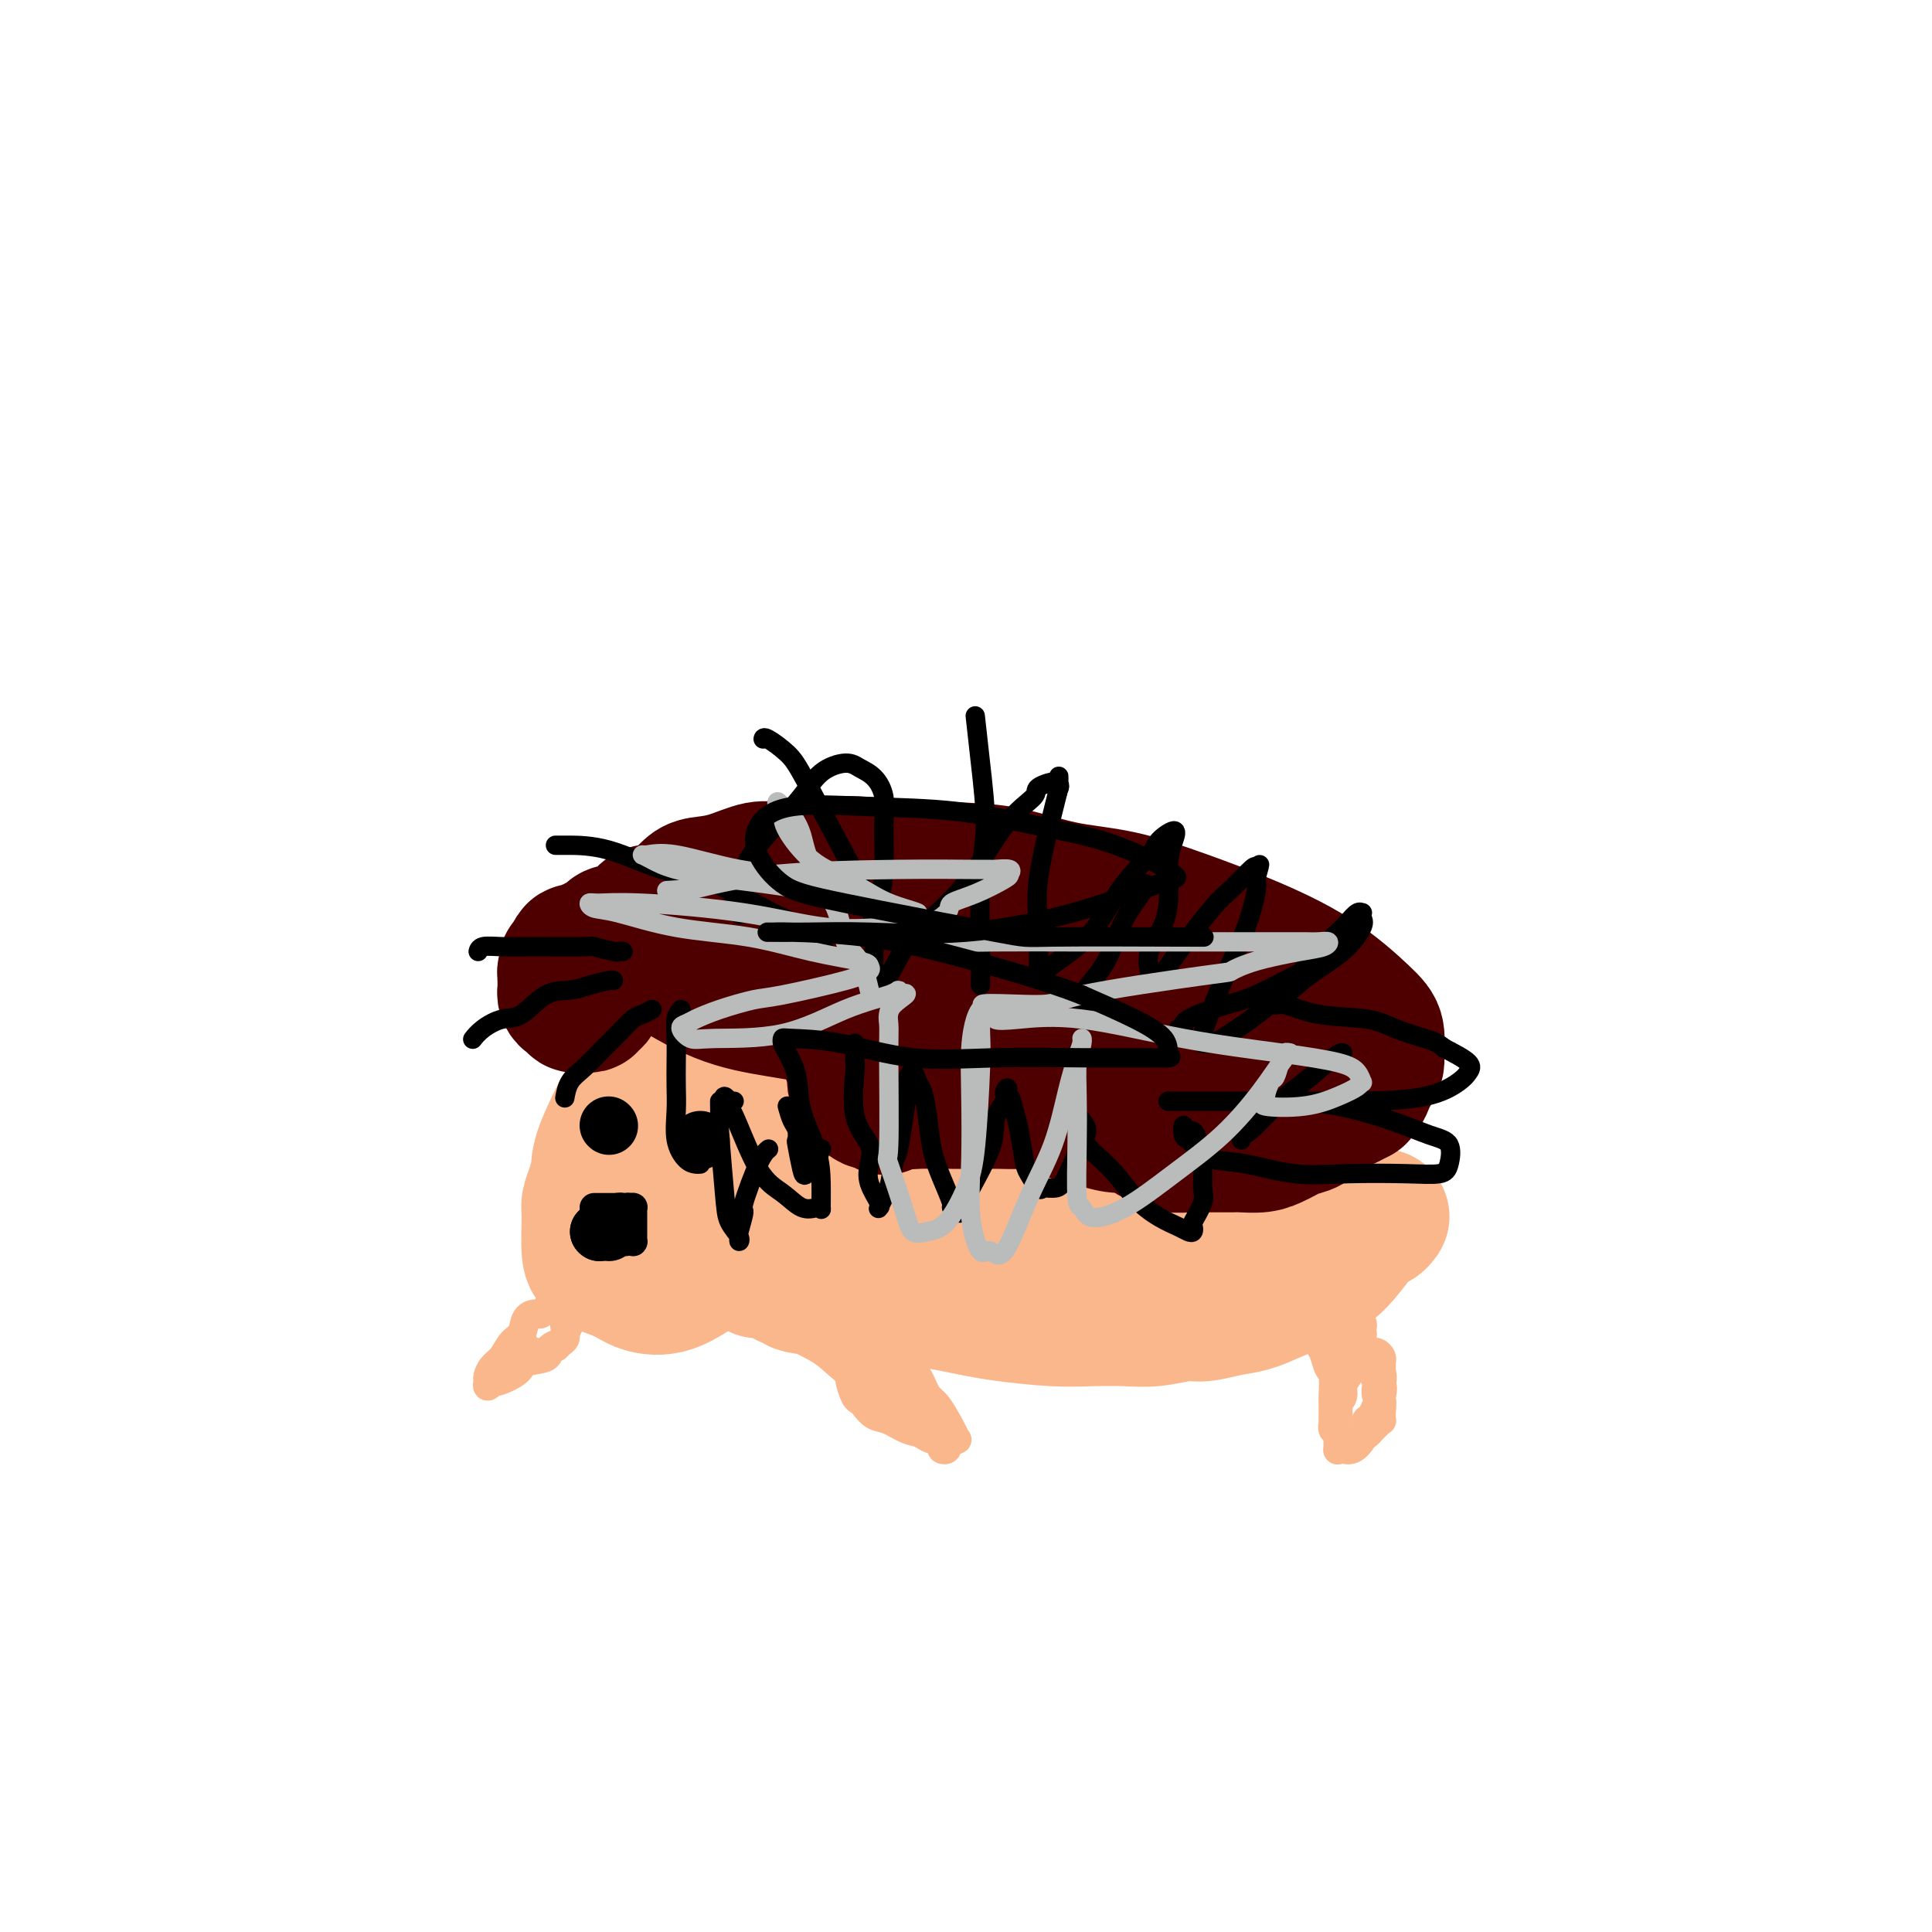 <svg viewBox='0 0 400 400' version='1.1' xmlns='http://www.w3.org/2000/svg' xmlns:xlink='http://www.w3.org/1999/xlink'><g fill='none' stroke='#FBB78C' stroke-width='4' stroke-linecap='round' stroke-linejoin='round'><path d='M127,255c-0.090,-0.000 -0.179,-0.000 0,0c0.179,0.000 0.628,0.002 1,0c0.372,-0.002 0.668,-0.006 1,0c0.332,0.006 0.701,0.023 1,0c0.299,-0.023 0.528,-0.086 1,0c0.472,0.086 1.188,0.321 2,0c0.812,-0.321 1.720,-1.196 2,-2c0.280,-0.804 -0.069,-1.535 0,-2c0.069,-0.465 0.557,-0.664 1,-1c0.443,-0.336 0.841,-0.810 1,-1c0.159,-0.190 0.080,-0.095 0,0'/></g>
<g fill='none' stroke='#FBB78C' stroke-width='28' stroke-linecap='round' stroke-linejoin='round'><path d='M132,229c-0.396,0.731 -0.792,1.463 -1,2c-0.208,0.537 -0.226,0.881 -1,2c-0.774,1.119 -2.302,3.014 -3,4c-0.698,0.986 -0.565,1.064 -1,2c-0.435,0.936 -1.438,2.730 -2,4c-0.562,1.270 -0.683,2.017 -1,3c-0.317,0.983 -0.829,2.203 -1,3c-0.171,0.797 -0.001,1.173 0,3c0.001,1.827 -0.169,5.106 0,7c0.169,1.894 0.676,2.404 2,3c1.324,0.596 3.466,1.278 5,2c1.534,0.722 2.461,1.483 4,2c1.539,0.517 3.690,0.788 6,0c2.310,-0.788 4.779,-2.636 7,-4c2.221,-1.364 4.196,-2.244 6,-4c1.804,-1.756 3.439,-4.389 4,-6c0.561,-1.611 0.047,-2.200 0,-5c-0.047,-2.800 0.372,-7.811 0,-11c-0.372,-3.189 -1.534,-4.554 -3,-6c-1.466,-1.446 -3.235,-2.971 -5,-4c-1.765,-1.029 -3.525,-1.562 -5,-2c-1.475,-0.438 -2.663,-0.783 -4,-1c-1.337,-0.217 -2.821,-0.307 -4,0c-1.179,0.307 -2.053,1.010 -3,2c-0.947,0.990 -1.969,2.265 -3,4c-1.031,1.735 -2.072,3.929 -3,6c-0.928,2.071 -1.743,4.019 -2,6c-0.257,1.981 0.045,3.995 0,6c-0.045,2.005 -0.435,4.001 0,6c0.435,1.999 1.696,4.000 3,5c1.304,1.000 2.652,1.000 4,1'/><path d='M131,259c1.622,0.943 2.178,0.301 3,0c0.822,-0.301 1.909,-0.262 3,0c1.091,0.262 2.187,0.745 3,0c0.813,-0.745 1.342,-2.720 2,-4c0.658,-1.280 1.444,-1.866 2,-3c0.556,-1.134 0.882,-2.815 1,-4c0.118,-1.185 0.028,-1.873 0,-3c-0.028,-1.127 0.005,-2.694 0,-4c-0.005,-1.306 -0.047,-2.352 0,-3c0.047,-0.648 0.183,-0.898 0,-1c-0.183,-0.102 -0.685,-0.057 -1,0c-0.315,0.057 -0.442,0.125 -1,0c-0.558,-0.125 -1.547,-0.445 -2,0c-0.453,0.445 -0.370,1.653 -1,3c-0.630,1.347 -1.973,2.833 -3,4c-1.027,1.167 -1.739,2.015 -2,3c-0.261,0.985 -0.070,2.106 0,3c0.070,0.894 0.019,1.559 0,2c-0.019,0.441 -0.005,0.657 0,1c0.005,0.343 0.001,0.812 0,1c-0.001,0.188 -0.001,0.094 0,0'/><path d='M153,259c-0.096,0.002 -0.192,0.003 0,0c0.192,-0.003 0.671,-0.012 1,0c0.329,0.012 0.506,0.044 1,0c0.494,-0.044 1.303,-0.166 2,0c0.697,0.166 1.283,0.619 2,1c0.717,0.381 1.566,0.690 3,1c1.434,0.310 3.453,0.623 5,1c1.547,0.377 2.624,0.819 4,1c1.376,0.181 3.052,0.101 4,0c0.948,-0.101 1.167,-0.223 2,0c0.833,0.223 2.279,0.792 3,1c0.721,0.208 0.716,0.056 1,0c0.284,-0.056 0.856,-0.015 2,0c1.144,0.015 2.861,0.004 4,0c1.139,-0.004 1.699,-0.001 3,0c1.301,0.001 3.342,0.000 5,0c1.658,-0.000 2.931,0.001 4,0c1.069,-0.001 1.932,-0.004 3,0c1.068,0.004 2.339,0.014 4,0c1.661,-0.014 3.711,-0.053 5,0c1.289,0.053 1.818,0.197 4,0c2.182,-0.197 6.017,-0.734 9,-1c2.983,-0.266 5.113,-0.261 7,-1c1.887,-0.739 3.529,-2.221 6,-3c2.471,-0.779 5.771,-0.857 8,-1c2.229,-0.143 3.387,-0.353 6,-1c2.613,-0.647 6.680,-1.730 9,-2c2.320,-0.270 2.894,0.273 5,0c2.106,-0.273 5.745,-1.364 8,-2c2.255,-0.636 3.128,-0.818 4,-1'/><path d='M277,252c10.560,-1.860 5.961,-0.510 5,0c-0.961,0.510 1.718,0.180 3,0c1.282,-0.180 1.168,-0.211 1,0c-0.168,0.211 -0.389,0.665 -1,1c-0.611,0.335 -1.611,0.552 -3,2c-1.389,1.448 -3.168,4.128 -5,6c-1.832,1.872 -3.719,2.936 -6,4c-2.281,1.064 -4.957,2.126 -7,3c-2.043,0.874 -3.451,1.558 -5,2c-1.549,0.442 -3.237,0.640 -5,1c-1.763,0.360 -3.599,0.881 -5,1c-1.401,0.119 -2.365,-0.163 -4,0c-1.635,0.163 -3.941,0.773 -6,1c-2.059,0.227 -3.869,0.072 -6,0c-2.131,-0.072 -4.581,-0.060 -7,0c-2.419,0.060 -4.808,0.170 -8,0c-3.192,-0.170 -7.189,-0.620 -10,-1c-2.811,-0.380 -4.436,-0.691 -6,-1c-1.564,-0.309 -3.066,-0.618 -5,-1c-1.934,-0.382 -4.301,-0.838 -6,-1c-1.699,-0.162 -2.730,-0.029 -4,0c-1.270,0.029 -2.778,-0.045 -4,0c-1.222,0.045 -2.157,0.209 -3,0c-0.843,-0.209 -1.593,-0.791 -2,-1c-0.407,-0.209 -0.470,-0.046 -1,0c-0.530,0.046 -1.527,-0.026 -2,0c-0.473,0.026 -0.421,0.150 -1,0c-0.579,-0.150 -1.790,-0.575 -3,-1'/><path d='M171,267c-8.221,-1.106 -5.275,-0.871 -5,-1c0.275,-0.129 -2.122,-0.622 -3,-1c-0.878,-0.378 -0.236,-0.640 -1,-1c-0.764,-0.360 -2.934,-0.819 -4,-1c-1.066,-0.181 -1.029,-0.084 -1,0c0.029,0.084 0.049,0.157 0,0c-0.049,-0.157 -0.167,-0.542 -1,-2c-0.833,-1.458 -2.381,-3.988 -3,-5c-0.619,-1.012 -0.310,-0.506 0,0'/><path d='M164,252c0.340,-0.000 0.680,-0.000 1,0c0.320,0.000 0.620,0.001 1,0c0.380,-0.001 0.841,-0.004 2,0c1.159,0.004 3.016,0.013 5,0c1.984,-0.013 4.095,-0.049 6,0c1.905,0.049 3.606,0.182 6,0c2.394,-0.182 5.483,-0.679 10,0c4.517,0.679 10.462,2.536 13,3c2.538,0.464 1.671,-0.463 4,0c2.329,0.463 7.856,2.317 12,3c4.144,0.683 6.905,0.194 9,0c2.095,-0.194 3.523,-0.094 5,0c1.477,0.094 3.001,0.183 5,0c1.999,-0.183 4.473,-0.637 6,-1c1.527,-0.363 2.108,-0.633 4,-1c1.892,-0.367 5.095,-0.830 7,-1c1.905,-0.170 2.513,-0.046 3,0c0.487,0.046 0.853,0.013 1,0c0.147,-0.013 0.073,-0.007 0,0'/></g>
<g fill='none' stroke='#FBB78C' stroke-width='6' stroke-linecap='round' stroke-linejoin='round'><path d='M152,271c0.332,-0.009 0.665,-0.018 1,0c0.335,0.018 0.674,0.064 1,0c0.326,-0.064 0.640,-0.236 1,0c0.360,0.236 0.767,0.881 1,1c0.233,0.119 0.291,-0.289 1,0c0.709,0.289 2.070,1.276 3,2c0.930,0.724 1.431,1.186 3,2c1.569,0.814 4.207,1.980 6,3c1.793,1.020 2.741,1.892 4,3c1.259,1.108 2.827,2.451 4,3c1.173,0.549 1.949,0.303 3,1c1.051,0.697 2.376,2.335 3,3c0.624,0.665 0.545,0.356 1,1c0.455,0.644 1.442,2.241 2,3c0.558,0.759 0.685,0.682 1,1c0.315,0.318 0.816,1.033 1,1c0.184,-0.033 0.049,-0.814 0,-1c-0.049,-0.186 -0.013,0.222 0,0c0.013,-0.222 0.003,-1.076 0,-2c-0.003,-0.924 0.001,-1.920 0,-3c-0.001,-1.080 -0.008,-2.245 0,-3c0.008,-0.755 0.030,-1.100 0,-2c-0.030,-0.900 -0.111,-2.355 0,-3c0.111,-0.645 0.415,-0.481 0,-1c-0.415,-0.519 -1.547,-1.720 -2,-2c-0.453,-0.280 -0.226,0.360 0,1'/><path d='M186,279c-0.073,-2.281 0.743,0.016 1,1c0.257,0.984 -0.046,0.655 0,1c0.046,0.345 0.439,1.363 1,2c0.561,0.637 1.288,0.892 2,2c0.712,1.108 1.407,3.067 2,4c0.593,0.933 1.083,0.838 2,2c0.917,1.162 2.261,3.579 3,5c0.739,1.421 0.872,1.846 1,2c0.128,0.154 0.250,0.038 0,0c-0.250,-0.038 -0.874,0.002 -1,0c-0.126,-0.002 0.245,-0.046 0,0c-0.245,0.046 -1.105,0.182 -2,0c-0.895,-0.182 -1.826,-0.682 -3,-1c-1.174,-0.318 -2.591,-0.453 -4,-1c-1.409,-0.547 -2.811,-1.507 -4,-2c-1.189,-0.493 -2.165,-0.521 -3,-1c-0.835,-0.479 -1.530,-1.410 -2,-2c-0.470,-0.590 -0.715,-0.839 -1,-1c-0.285,-0.161 -0.609,-0.235 -1,-1c-0.391,-0.765 -0.849,-2.222 -1,-3c-0.151,-0.778 0.007,-0.877 0,-1c-0.007,-0.123 -0.177,-0.270 0,0c0.177,0.270 0.702,0.957 1,1c0.298,0.043 0.371,-0.559 1,0c0.629,0.559 1.815,2.280 3,4'/><path d='M181,290c1.538,1.205 2.884,2.217 4,3c1.116,0.783 2.002,1.337 3,2c0.998,0.663 2.109,1.435 3,2c0.891,0.565 1.563,0.923 2,1c0.437,0.077 0.638,-0.127 1,0c0.362,0.127 0.884,0.583 1,1c0.116,0.417 -0.173,0.793 0,1c0.173,0.207 0.808,0.244 1,0c0.192,-0.244 -0.058,-0.768 0,-1c0.058,-0.232 0.423,-0.173 0,-1c-0.423,-0.827 -1.633,-2.540 -2,-4c-0.367,-1.460 0.111,-2.668 -1,-4c-1.111,-1.332 -3.811,-2.790 -6,-4c-2.189,-1.210 -3.869,-2.172 -5,-3c-1.131,-0.828 -1.714,-1.521 -3,-2c-1.286,-0.479 -3.274,-0.743 -4,-1c-0.726,-0.257 -0.190,-0.508 0,-1c0.190,-0.492 0.035,-1.224 0,-1c-0.035,0.224 0.052,1.405 0,2c-0.052,0.595 -0.243,0.603 0,1c0.243,0.397 0.919,1.181 2,2c1.081,0.819 2.568,1.673 3,2c0.432,0.327 -0.191,0.126 0,0c0.191,-0.126 1.198,-0.179 2,0c0.802,0.179 1.401,0.589 2,1'/><path d='M184,286c1.622,1.156 1.178,1.044 1,1c-0.178,-0.044 -0.089,-0.022 0,0'/><path d='M270,274c0.341,-0.096 0.683,-0.193 1,0c0.317,0.193 0.610,0.675 1,1c0.390,0.325 0.879,0.494 1,1c0.121,0.506 -0.125,1.350 0,2c0.125,0.650 0.622,1.104 1,2c0.378,0.896 0.637,2.232 1,3c0.363,0.768 0.829,0.969 1,2c0.171,1.031 0.046,2.894 0,4c-0.046,1.106 -0.013,1.456 0,2c0.013,0.544 0.008,1.283 0,2c-0.008,0.717 -0.017,1.412 0,2c0.017,0.588 0.061,1.070 0,1c-0.061,-0.070 -0.228,-0.693 0,-1c0.228,-0.307 0.849,-0.297 1,-1c0.151,-0.703 -0.170,-2.117 0,-3c0.170,-0.883 0.830,-1.233 1,-2c0.170,-0.767 -0.151,-1.950 0,-3c0.151,-1.050 0.773,-1.968 1,-3c0.227,-1.032 0.060,-2.180 0,-3c-0.060,-0.820 -0.013,-1.314 0,-2c0.013,-0.686 -0.007,-1.565 0,-2c0.007,-0.435 0.040,-0.425 0,-1c-0.040,-0.575 -0.154,-1.736 0,-2c0.154,-0.264 0.577,0.368 1,1'/><path d='M280,274c0.781,-3.046 0.734,0.338 1,2c0.266,1.662 0.846,1.601 1,2c0.154,0.399 -0.116,1.258 0,2c0.116,0.742 0.619,1.369 1,2c0.381,0.631 0.642,1.268 1,2c0.358,0.732 0.814,1.558 1,2c0.186,0.442 0.102,0.498 0,1c-0.102,0.502 -0.224,1.449 0,2c0.224,0.551 0.793,0.707 1,1c0.207,0.293 0.052,0.723 0,1c-0.052,0.277 -0.003,0.403 0,1c0.003,0.597 -0.042,1.667 0,2c0.042,0.333 0.169,-0.072 0,0c-0.169,0.072 -0.634,0.619 -1,1c-0.366,0.381 -0.634,0.596 -1,1c-0.366,0.404 -0.831,0.999 -1,1c-0.169,0.001 -0.042,-0.590 0,-1c0.042,-0.410 0.000,-0.638 0,-1c-0.000,-0.362 0.041,-0.860 0,-1c-0.041,-0.140 -0.166,0.076 0,0c0.166,-0.076 0.622,-0.443 1,-1c0.378,-0.557 0.680,-1.302 1,-2c0.320,-0.698 0.660,-1.349 1,-2'/><path d='M286,289c0.463,-1.748 0.121,-2.118 0,-3c-0.121,-0.882 -0.021,-2.275 0,-3c0.021,-0.725 -0.036,-0.783 0,-1c0.036,-0.217 0.164,-0.594 0,-1c-0.164,-0.406 -0.621,-0.840 -1,-1c-0.379,-0.160 -0.682,-0.044 -1,0c-0.318,0.044 -0.653,0.017 -1,0c-0.347,-0.017 -0.706,-0.024 -1,0c-0.294,0.024 -0.524,0.078 -1,1c-0.476,0.922 -1.199,2.713 -2,4c-0.801,1.287 -1.679,2.070 -2,3c-0.321,0.930 -0.086,2.008 0,3c0.086,0.992 0.022,1.898 0,3c-0.022,1.102 -0.004,2.400 0,3c0.004,0.600 -0.007,0.502 0,1c0.007,0.498 0.033,1.592 0,2c-0.033,0.408 -0.126,0.132 0,0c0.126,-0.132 0.471,-0.118 1,0c0.529,0.118 1.242,0.341 2,0c0.758,-0.341 1.562,-1.245 2,-2c0.438,-0.755 0.509,-1.360 1,-2c0.491,-0.640 1.401,-1.315 2,-2c0.599,-0.685 0.886,-1.381 1,-2c0.114,-0.619 0.056,-1.160 0,-2c-0.056,-0.840 -0.110,-1.979 0,-3c0.110,-1.021 0.383,-1.926 0,-3c-0.383,-1.074 -1.422,-2.319 -2,-3c-0.578,-0.681 -0.694,-0.799 -1,-1c-0.306,-0.201 -0.802,-0.486 -1,-1c-0.198,-0.514 -0.099,-1.257 0,-2'/><path d='M282,277c-0.620,-2.250 -0.170,-1.373 0,-1c0.170,0.373 0.059,0.244 0,0c-0.059,-0.244 -0.067,-0.601 0,-1c0.067,-0.399 0.210,-0.838 0,-1c-0.210,-0.162 -0.774,-0.046 -1,0c-0.226,0.046 -0.113,0.023 0,0'/><path d='M113,271c0.098,-0.116 0.196,-0.231 0,0c-0.196,0.231 -0.685,0.809 -1,1c-0.315,0.191 -0.454,-0.006 -1,0c-0.546,0.006 -1.498,0.214 -2,1c-0.502,0.786 -0.555,2.151 -1,3c-0.445,0.849 -1.282,1.183 -2,2c-0.718,0.817 -1.318,2.119 -2,3c-0.682,0.881 -1.447,1.342 -2,2c-0.553,0.658 -0.894,1.512 -1,2c-0.106,0.488 0.024,0.608 0,1c-0.024,0.392 -0.203,1.054 0,1c0.203,-0.054 0.787,-0.826 1,-1c0.213,-0.174 0.055,0.248 1,0c0.945,-0.248 2.992,-1.166 4,-2c1.008,-0.834 0.978,-1.586 2,-2c1.022,-0.414 3.096,-0.492 4,-1c0.904,-0.508 0.637,-1.448 1,-2c0.363,-0.552 1.355,-0.716 2,-1c0.645,-0.284 0.944,-0.689 1,-1c0.056,-0.311 -0.131,-0.528 0,-1c0.131,-0.472 0.582,-1.199 1,-2c0.418,-0.801 0.805,-1.677 1,-2c0.195,-0.323 0.199,-0.092 0,0c-0.199,0.092 -0.599,0.046 -1,0'/><path d='M118,272c0.546,-1.562 -0.589,-0.966 -1,0c-0.411,0.966 -0.099,2.301 0,3c0.099,0.699 -0.015,0.761 0,1c0.015,0.239 0.158,0.656 0,1c-0.158,0.344 -0.616,0.614 -1,1c-0.384,0.386 -0.694,0.888 -1,1c-0.306,0.112 -0.607,-0.166 -1,0c-0.393,0.166 -0.879,0.776 -1,1c-0.121,0.224 0.121,0.061 0,0c-0.121,-0.061 -0.606,-0.019 -1,0c-0.394,0.019 -0.698,0.016 -1,0c-0.302,-0.016 -0.603,-0.046 -1,0c-0.397,0.046 -0.891,0.166 -1,0c-0.109,-0.166 0.167,-0.619 0,-1c-0.167,-0.381 -0.777,-0.691 -1,-1c-0.223,-0.309 -0.060,-0.619 0,-1c0.060,-0.381 0.016,-0.833 0,-1c-0.016,-0.167 -0.005,-0.048 0,0c0.005,0.048 0.002,0.024 0,0'/></g>
<g fill='none' stroke='#000000' stroke-width='6' stroke-linecap='round' stroke-linejoin='round'><path d='M129,253c-0.733,-0.008 -1.465,-0.016 -2,0c-0.535,0.016 -0.872,0.057 -1,0c-0.128,-0.057 -0.045,-0.211 0,0c0.045,0.211 0.053,0.789 0,1c-0.053,0.211 -0.168,0.057 0,0c0.168,-0.057 0.619,-0.017 1,0c0.381,0.017 0.690,0.012 1,0c0.310,-0.012 0.619,-0.031 1,0c0.381,0.031 0.835,0.113 1,0c0.165,-0.113 0.041,-0.422 0,-1c-0.041,-0.578 -0.001,-1.423 0,-2c0.001,-0.577 -0.038,-0.884 0,-1c0.038,-0.116 0.154,-0.042 0,0c-0.154,0.042 -0.577,0.053 -1,0c-0.423,-0.053 -0.845,-0.169 -1,0c-0.155,0.169 -0.041,0.623 0,1c0.041,0.377 0.011,0.678 0,1c-0.011,0.322 -0.003,0.663 0,1c0.003,0.337 0.001,0.668 0,1c-0.001,0.332 -0.000,0.666 0,1'/><path d='M128,255c-0.296,0.574 -0.037,0.010 0,0c0.037,-0.010 -0.148,0.534 0,1c0.148,0.466 0.628,0.854 1,1c0.372,0.146 0.636,0.050 1,0c0.364,-0.050 0.830,-0.055 1,0c0.170,0.055 0.046,0.170 0,0c-0.046,-0.170 -0.012,-0.627 0,-1c0.012,-0.373 0.003,-0.664 0,-1c-0.003,-0.336 -0.000,-0.717 0,-1c0.000,-0.283 -0.003,-0.468 0,-1c0.003,-0.532 0.012,-1.410 0,-2c-0.012,-0.590 -0.045,-0.890 0,-1c0.045,-0.110 0.167,-0.029 0,0c-0.167,0.029 -0.623,0.008 -1,0c-0.377,-0.008 -0.675,-0.002 -1,0c-0.325,0.002 -0.679,0.001 -1,0c-0.321,-0.001 -0.611,-0.000 -1,0c-0.389,0.000 -0.879,0.000 -1,0c-0.121,-0.000 0.125,-0.000 0,0c-0.125,0.000 -0.621,0.000 -1,0c-0.379,-0.000 -0.640,-0.000 -1,0c-0.360,0.000 -0.817,0.000 -1,0c-0.183,-0.000 -0.091,-0.000 0,0'/><path d='M146,235c0.417,0.000 0.833,0.000 1,0c0.167,0.000 0.083,0.000 0,0'/><path d='M127,233c0.000,0.000 0.100,0.100 0.1,0.1'/></g>
<g fill='none' stroke='#000000' stroke-width='12' stroke-linecap='round' stroke-linejoin='round'><path d='M126,255c0.000,0.000 0.100,0.100 0.1,0.1'/><path d='M124,255c0.000,0.000 0.100,0.100 0.1,0.1'/><path d='M124,255c0.000,0.000 0.100,0.100 0.1,0.1'/><path d='M145,236c0.000,0.000 0.100,0.100 0.1,0.1'/><path d='M126,233c0.000,0.000 0.100,0.100 0.1,0.1'/></g>
<g fill='none' stroke='#4E0000' stroke-width='28' stroke-linecap='round' stroke-linejoin='round'><path d='M139,196c0.465,-0.001 0.930,-0.001 1,0c0.070,0.001 -0.253,0.005 0,0c0.253,-0.005 1.084,-0.017 2,0c0.916,0.017 1.916,0.064 2,0c0.084,-0.064 -0.748,-0.240 0,0c0.748,0.240 3.077,0.894 4,1c0.923,0.106 0.439,-0.338 1,0c0.561,0.338 2.168,1.456 3,2c0.832,0.544 0.888,0.512 1,1c0.112,0.488 0.279,1.494 1,2c0.721,0.506 1.996,0.510 3,1c1.004,0.490 1.739,1.464 3,2c1.261,0.536 3.049,0.634 4,1c0.951,0.366 1.064,1.001 2,2c0.936,0.999 2.695,2.360 4,3c1.305,0.640 2.158,0.557 3,1c0.842,0.443 1.675,1.413 2,2c0.325,0.587 0.144,0.791 0,1c-0.144,0.209 -0.249,0.423 0,1c0.249,0.577 0.851,1.517 1,2c0.149,0.483 -0.157,0.511 0,1c0.157,0.489 0.777,1.441 1,2c0.223,0.559 0.049,0.726 0,1c-0.049,0.274 0.028,0.655 0,1c-0.028,0.345 -0.159,0.653 0,1c0.159,0.347 0.610,0.732 1,1c0.390,0.268 0.720,0.418 1,1c0.280,0.582 0.508,1.595 1,2c0.492,0.405 1.246,0.203 2,0'/><path d='M182,228c1.697,2.475 1.441,0.663 2,0c0.559,-0.663 1.935,-0.178 3,0c1.065,0.178 1.821,0.048 3,0c1.179,-0.048 2.783,-0.013 4,0c1.217,0.013 2.047,0.004 3,0c0.953,-0.004 2.029,-0.003 3,0c0.971,0.003 1.839,0.007 3,0c1.161,-0.007 2.617,-0.024 4,0c1.383,0.024 2.693,0.088 4,0c1.307,-0.088 2.609,-0.327 4,0c1.391,0.327 2.870,1.219 5,2c2.130,0.781 4.911,1.452 7,2c2.089,0.548 3.485,0.974 5,1c1.515,0.026 3.149,-0.347 4,0c0.851,0.347 0.918,1.413 2,2c1.082,0.587 3.181,0.693 4,1c0.819,0.307 0.360,0.814 1,1c0.640,0.186 2.378,0.050 3,0c0.622,-0.050 0.129,-0.014 1,0c0.871,0.014 3.108,0.004 4,0c0.892,-0.004 0.441,-0.004 1,0c0.559,0.004 2.128,0.012 3,0c0.872,-0.012 1.048,-0.045 2,0c0.952,0.045 2.682,0.167 4,0c1.318,-0.167 2.225,-0.625 3,-1c0.775,-0.375 1.418,-0.667 2,-1c0.582,-0.333 1.104,-0.705 2,-1c0.896,-0.295 2.168,-0.512 3,-1c0.832,-0.488 1.224,-1.247 2,-2c0.776,-0.753 1.936,-1.501 3,-2c1.064,-0.499 2.032,-0.750 3,-1'/><path d='M279,228c3.190,-1.584 2.165,-1.044 2,-1c-0.165,0.044 0.530,-0.409 1,-1c0.470,-0.591 0.716,-1.320 1,-2c0.284,-0.680 0.608,-1.311 1,-2c0.392,-0.689 0.853,-1.434 1,-2c0.147,-0.566 -0.020,-0.951 0,-2c0.020,-1.049 0.227,-2.762 0,-4c-0.227,-1.238 -0.888,-2.002 -3,-4c-2.112,-1.998 -5.676,-5.230 -10,-8c-4.324,-2.770 -9.409,-5.078 -14,-7c-4.591,-1.922 -8.690,-3.456 -13,-5c-4.310,-1.544 -8.833,-3.097 -13,-4c-4.167,-0.903 -7.979,-1.157 -12,-2c-4.021,-0.843 -8.253,-2.274 -12,-3c-3.747,-0.726 -7.011,-0.746 -12,-1c-4.989,-0.254 -11.705,-0.741 -16,-1c-4.295,-0.259 -6.169,-0.290 -9,0c-2.831,0.290 -6.620,0.902 -9,1c-2.380,0.098 -3.350,-0.318 -5,0c-1.650,0.318 -3.979,1.369 -6,2c-2.021,0.631 -3.732,0.841 -5,1c-1.268,0.159 -2.091,0.267 -3,1c-0.909,0.733 -1.904,2.091 -3,3c-1.096,0.909 -2.295,1.370 -3,2c-0.705,0.630 -0.917,1.429 -1,2c-0.083,0.571 -0.036,0.916 0,2c0.036,1.084 0.062,2.909 0,4c-0.062,1.091 -0.213,1.447 2,3c2.213,1.553 6.788,4.303 11,6c4.212,1.697 8.061,2.342 12,3c3.939,0.658 7.970,1.329 12,2'/><path d='M173,211c8.077,2.304 10.769,2.564 14,3c3.231,0.436 7.000,1.048 11,2c4.000,0.952 8.230,2.245 12,3c3.770,0.755 7.080,0.973 10,1c2.920,0.027 5.449,-0.135 9,0c3.551,0.135 8.125,0.569 11,1c2.875,0.431 4.052,0.859 6,1c1.948,0.141 4.666,-0.005 7,0c2.334,0.005 4.283,0.160 6,0c1.717,-0.160 3.203,-0.635 4,-1c0.797,-0.365 0.905,-0.622 1,-1c0.095,-0.378 0.177,-0.879 0,-2c-0.177,-1.121 -0.613,-2.864 -1,-4c-0.387,-1.136 -0.727,-1.666 -2,-3c-1.273,-1.334 -3.480,-3.473 -6,-5c-2.520,-1.527 -5.352,-2.441 -9,-4c-3.648,-1.559 -8.110,-3.763 -13,-5c-4.890,-1.237 -10.206,-1.508 -15,-2c-4.794,-0.492 -9.065,-1.206 -13,-2c-3.935,-0.794 -7.532,-1.670 -11,-2c-3.468,-0.330 -6.807,-0.116 -9,0c-2.193,0.116 -3.242,0.133 -5,0c-1.758,-0.133 -4.226,-0.417 -6,0c-1.774,0.417 -2.856,1.536 -4,2c-1.144,0.464 -2.351,0.275 -3,1c-0.649,0.725 -0.740,2.365 -1,3c-0.260,0.635 -0.688,0.267 -1,1c-0.312,0.733 -0.506,2.568 0,4c0.506,1.432 1.713,2.463 4,4c2.287,1.537 5.653,3.582 10,5c4.347,1.418 9.673,2.209 15,3'/><path d='M194,214c6.258,1.464 9.403,1.124 14,1c4.597,-0.124 10.646,-0.034 16,0c5.354,0.034 10.014,0.010 13,0c2.986,-0.010 4.299,-0.006 5,0c0.701,0.006 0.789,0.014 1,0c0.211,-0.014 0.546,-0.050 1,0c0.454,0.050 1.026,0.187 1,0c-0.026,-0.187 -0.652,-0.699 -1,-1c-0.348,-0.301 -0.418,-0.393 -1,-1c-0.582,-0.607 -1.676,-1.731 -4,-3c-2.324,-1.269 -5.877,-2.684 -9,-4c-3.123,-1.316 -5.816,-2.535 -11,-4c-5.184,-1.465 -12.860,-3.177 -17,-4c-4.140,-0.823 -4.745,-0.756 -6,-1c-1.255,-0.244 -3.158,-0.797 -4,-1c-0.842,-0.203 -0.621,-0.054 -1,0c-0.379,0.054 -1.359,0.015 -2,0c-0.641,-0.015 -0.945,-0.004 -1,0c-0.055,0.004 0.139,0.001 0,0c-0.139,-0.001 -0.611,-0.001 -1,0c-0.389,0.001 -0.696,0.001 -1,0c-0.304,-0.001 -0.605,-0.004 -1,0c-0.395,0.004 -0.883,0.016 -1,0c-0.117,-0.016 0.137,-0.060 0,0c-0.137,0.060 -0.666,0.222 -1,0c-0.334,-0.222 -0.475,-0.829 -1,-1c-0.525,-0.171 -1.436,0.094 -2,0c-0.564,-0.094 -0.782,-0.547 -1,-1'/><path d='M179,194c-6.927,-1.254 -4.245,-0.388 -4,0c0.245,0.388 -1.948,0.297 -3,0c-1.052,-0.297 -0.963,-0.802 -2,-1c-1.037,-0.198 -3.201,-0.091 -4,0c-0.799,0.091 -0.232,0.164 -1,0c-0.768,-0.164 -2.871,-0.565 -4,-1c-1.129,-0.435 -1.284,-0.905 -2,-1c-0.716,-0.095 -1.993,0.185 -3,0c-1.007,-0.185 -1.744,-0.834 -2,-1c-0.256,-0.166 -0.030,0.152 -1,0c-0.970,-0.152 -3.136,-0.773 -4,-1c-0.864,-0.227 -0.424,-0.061 -1,0c-0.576,0.061 -2.166,0.016 -3,0c-0.834,-0.016 -0.913,-0.004 -1,0c-0.087,0.004 -0.183,-0.001 -1,0c-0.817,0.001 -2.355,0.007 -3,0c-0.645,-0.007 -0.396,-0.027 -1,0c-0.604,0.027 -2.063,0.102 -3,0c-0.937,-0.102 -1.354,-0.382 -2,0c-0.646,0.382 -1.521,1.426 -2,2c-0.479,0.574 -0.562,0.680 -1,1c-0.438,0.320 -1.231,0.855 -2,1c-0.769,0.145 -1.515,-0.101 -2,0c-0.485,0.101 -0.707,0.548 -1,1c-0.293,0.452 -0.655,0.910 -1,1c-0.345,0.090 -0.674,-0.188 -1,0c-0.326,0.188 -0.648,0.840 -1,1c-0.352,0.160 -0.734,-0.174 -1,0c-0.266,0.174 -0.418,0.854 -1,1c-0.582,0.146 -1.595,-0.244 -2,0c-0.405,0.244 -0.203,1.122 0,2'/><path d='M119,199c-2.873,1.498 -1.554,0.243 -1,0c0.554,-0.243 0.345,0.526 0,1c-0.345,0.474 -0.824,0.652 -1,1c-0.176,0.348 -0.047,0.867 0,1c0.047,0.133 0.012,-0.119 0,0c-0.012,0.119 -0.000,0.610 0,1c0.000,0.390 -0.010,0.678 0,1c0.010,0.322 0.040,0.679 0,1c-0.040,0.321 -0.151,0.608 0,1c0.151,0.392 0.565,0.889 1,1c0.435,0.111 0.891,-0.166 1,0c0.109,0.166 -0.128,0.773 0,1c0.128,0.227 0.622,0.075 1,0c0.378,-0.075 0.641,-0.071 1,0c0.359,0.071 0.814,0.211 1,0c0.186,-0.211 0.102,-0.774 0,-1c-0.102,-0.226 -0.224,-0.116 0,0c0.224,0.116 0.792,0.240 1,0c0.208,-0.240 0.056,-0.842 0,-1c-0.056,-0.158 -0.017,0.129 0,0c0.017,-0.129 0.012,-0.672 0,-1c-0.012,-0.328 -0.032,-0.440 0,-1c0.032,-0.560 0.114,-1.567 0,-2c-0.114,-0.433 -0.426,-0.293 0,-1c0.426,-0.707 1.589,-2.261 2,-3c0.411,-0.739 0.069,-0.662 1,-1c0.931,-0.338 3.135,-1.091 5,-2c1.865,-0.909 3.390,-1.974 6,-3c2.610,-1.026 6.305,-2.013 10,-3'/><path d='M147,189c4.774,-1.999 5.710,-2.497 8,-3c2.290,-0.503 5.933,-1.011 10,-2c4.067,-0.989 8.556,-2.459 11,-3c2.444,-0.541 2.841,-0.155 3,0c0.159,0.155 0.079,0.077 0,0'/></g>
<g fill='none' stroke='#000000' stroke-width='4' stroke-linecap='round' stroke-linejoin='round'><path d='M257,236c-0.073,-0.469 -0.146,-0.939 0,-1c0.146,-0.061 0.512,0.285 2,-1c1.488,-1.285 4.098,-4.201 6,-6c1.902,-1.799 3.098,-2.482 5,-4c1.902,-1.518 4.512,-3.870 6,-5c1.488,-1.130 1.854,-1.037 2,-1c0.146,0.037 0.073,0.019 0,0'/><path d='M244,214c-0.139,-0.461 -0.279,-0.922 0,-1c0.279,-0.078 0.976,0.227 1,0c0.024,-0.227 -0.626,-0.986 1,-2c1.626,-1.014 5.529,-2.282 8,-3c2.471,-0.718 3.512,-0.886 6,-2c2.488,-1.114 6.425,-3.176 8,-4c1.575,-0.824 0.787,-0.412 0,0'/><path d='M224,209c0.071,-0.289 0.142,-0.578 0,-1c-0.142,-0.422 -0.496,-0.979 0,-2c0.496,-1.021 1.842,-2.508 3,-4c1.158,-1.492 2.128,-2.988 3,-5c0.872,-2.012 1.646,-4.539 3,-7c1.354,-2.461 3.288,-4.855 4,-6c0.712,-1.145 0.204,-1.041 0,-1c-0.204,0.041 -0.102,0.021 0,0'/><path d='M203,204c-0.010,-0.524 -0.019,-1.049 0,-2c0.019,-0.951 0.068,-2.330 0,-6c-0.068,-3.670 -0.253,-9.633 0,-14c0.253,-4.367 0.944,-7.140 1,-11c0.056,-3.860 -0.523,-8.809 -1,-13c-0.477,-4.191 -0.850,-7.626 -1,-9c-0.150,-1.374 -0.075,-0.687 0,0'/><path d='M183,194c-0.315,-0.409 -0.630,-0.819 -1,-1c-0.370,-0.181 -0.797,-0.134 -1,-1c-0.203,-0.866 -0.184,-2.646 -1,-5c-0.816,-2.354 -2.467,-5.282 -5,-10c-2.533,-4.718 -5.947,-11.226 -8,-15c-2.053,-3.774 -2.746,-4.816 -4,-6c-1.254,-1.184 -3.068,-2.511 -4,-3c-0.932,-0.489 -0.980,-0.140 -1,0c-0.020,0.140 -0.010,0.070 0,0'/><path d='M171,197c-0.360,-0.160 -0.720,-0.320 -1,-1c-0.280,-0.680 -0.480,-1.881 -2,-3c-1.520,-1.119 -4.362,-2.156 -8,-4c-3.638,-1.844 -8.074,-4.494 -12,-6c-3.926,-1.506 -7.343,-1.868 -11,-3c-3.657,-1.132 -7.555,-3.035 -11,-4c-3.445,-0.965 -6.439,-0.990 -8,-1c-1.561,-0.010 -1.690,-0.003 -2,0c-0.310,0.003 -0.803,0.001 -1,0c-0.197,-0.001 -0.099,-0.000 0,0'/><path d='M129,197c-0.433,-0.030 -0.866,-0.061 -1,0c-0.134,0.061 0.030,0.213 -1,0c-1.030,-0.213 -3.253,-0.790 -4,-1c-0.747,-0.210 -0.018,-0.053 -2,0c-1.982,0.053 -6.675,0.000 -10,0c-3.325,-0.000 -5.283,0.051 -7,0c-1.717,-0.051 -3.193,-0.206 -4,0c-0.807,0.206 -0.945,0.773 -1,1c-0.055,0.227 -0.028,0.113 0,0'/><path d='M127,203c-0.059,-0.083 -0.119,-0.165 -1,0c-0.881,0.165 -2.584,0.579 -4,1c-1.416,0.421 -2.547,0.850 -4,1c-1.453,0.150 -3.230,0.019 -5,1c-1.770,0.981 -3.532,3.072 -5,4c-1.468,0.928 -2.641,0.692 -4,1c-1.359,0.308 -2.904,1.160 -4,2c-1.096,0.840 -1.742,1.669 -2,2c-0.258,0.331 -0.129,0.166 0,0'/><path d='M135,209c-0.693,0.383 -1.385,0.767 -2,1c-0.615,0.233 -1.152,0.316 -2,1c-0.848,0.684 -2.007,1.970 -3,3c-0.993,1.030 -1.821,1.804 -3,3c-1.179,1.196 -2.708,2.816 -4,4c-1.292,1.184 -2.348,1.934 -3,3c-0.652,1.066 -0.901,2.447 -1,3c-0.099,0.553 -0.050,0.276 0,0'/><path d='M141,209c-0.422,0.511 -0.845,1.023 -1,2c-0.155,0.977 -0.043,2.421 0,4c0.043,1.579 0.017,3.295 0,5c-0.017,1.705 -0.026,3.399 0,5c0.026,1.601 0.088,3.108 0,5c-0.088,1.892 -0.325,4.167 0,6c0.325,1.833 1.211,3.223 2,4c0.789,0.777 1.482,0.940 2,1c0.518,0.060 0.862,0.017 1,0c0.138,-0.017 0.069,-0.009 0,0'/><path d='M149,228c0.027,1.672 0.053,3.344 0,4c-0.053,0.656 -0.186,0.296 0,3c0.186,2.704 0.691,8.472 1,12c0.309,3.528 0.421,4.816 1,6c0.579,1.184 1.624,2.264 2,3c0.376,0.736 0.084,1.129 0,1c-0.084,-0.129 0.039,-0.780 0,-1c-0.039,-0.220 -0.241,-0.010 0,-1c0.241,-0.990 0.927,-3.180 1,-4c0.073,-0.820 -0.465,-0.271 0,-2c0.465,-1.729 1.933,-5.735 3,-8c1.067,-2.265 1.733,-2.790 2,-3c0.267,-0.210 0.133,-0.105 0,0'/><path d='M163,229c0.311,1.104 0.623,2.208 1,3c0.377,0.792 0.821,1.272 1,2c0.179,0.728 0.093,1.702 0,2c-0.093,0.298 -0.193,-0.082 0,1c0.193,1.082 0.679,3.624 1,5c0.321,1.376 0.478,1.585 1,1c0.522,-0.585 1.410,-1.965 2,-3c0.590,-1.035 0.883,-1.724 1,-2c0.117,-0.276 0.059,-0.138 0,0'/><path d='M177,216c-0.002,0.227 -0.003,0.454 0,1c0.003,0.546 0.012,1.412 0,2c-0.012,0.588 -0.045,0.898 0,1c0.045,0.102 0.168,-0.004 0,2c-0.168,2.004 -0.626,6.117 0,9c0.626,2.883 2.336,4.538 3,6c0.664,1.462 0.282,2.733 0,4c-0.282,1.267 -0.465,2.529 0,4c0.465,1.471 1.578,3.151 2,4c0.422,0.849 0.155,0.865 0,1c-0.155,0.135 -0.196,0.387 0,0c0.196,-0.387 0.630,-1.412 1,-2c0.370,-0.588 0.678,-0.739 1,-2c0.322,-1.261 0.660,-3.633 1,-5c0.340,-1.367 0.683,-1.731 1,-3c0.317,-1.269 0.610,-3.444 1,-6c0.390,-2.556 0.878,-5.494 1,-7c0.122,-1.506 -0.122,-1.582 0,-2c0.122,-0.418 0.609,-1.180 1,-1c0.391,0.180 0.685,1.302 1,2c0.315,0.698 0.653,0.972 1,2c0.347,1.028 0.705,2.810 1,5c0.295,2.190 0.527,4.786 1,7c0.473,2.214 1.189,4.044 2,6c0.811,1.956 1.719,4.038 2,5c0.281,0.962 -0.064,0.803 0,1c0.064,0.197 0.538,0.748 1,1c0.462,0.252 0.914,0.203 1,0c0.086,-0.203 -0.193,-0.560 1,-3c1.193,-2.440 3.860,-6.965 5,-10c1.140,-3.035 0.754,-4.582 1,-6c0.246,-1.418 1.123,-2.709 2,-4'/><path d='M208,228c1.345,-4.034 0.206,-2.619 0,-2c-0.206,0.619 0.521,0.444 1,1c0.479,0.556 0.710,1.845 1,3c0.290,1.155 0.640,2.176 1,4c0.360,1.824 0.729,4.450 1,6c0.271,1.550 0.443,2.022 1,3c0.557,0.978 1.500,2.462 2,3c0.500,0.538 0.558,0.132 1,0c0.442,-0.132 1.267,0.011 2,0c0.733,-0.011 1.374,-0.174 2,-1c0.626,-0.826 1.238,-2.314 2,-4c0.762,-1.686 1.673,-3.571 2,-5c0.327,-1.429 0.070,-2.404 0,-3c-0.070,-0.596 0.049,-0.815 0,-1c-0.049,-0.185 -0.265,-0.335 0,0c0.265,0.335 1.011,1.157 1,2c-0.011,0.843 -0.778,1.707 0,3c0.778,1.293 3.101,3.015 5,5c1.899,1.985 3.374,4.231 5,6c1.626,1.769 3.403,3.059 5,4c1.597,0.941 3.014,1.534 4,2c0.986,0.466 1.540,0.806 2,1c0.460,0.194 0.827,0.244 1,0c0.173,-0.244 0.152,-0.780 0,-1c-0.152,-0.220 -0.436,-0.122 0,-1c0.436,-0.878 1.591,-2.730 2,-4c0.409,-1.270 0.072,-1.957 0,-3c-0.072,-1.043 0.122,-2.441 0,-4c-0.122,-1.559 -0.561,-3.280 -1,-5'/><path d='M248,237c-0.240,-3.373 -1.341,-2.807 -2,-3c-0.659,-0.193 -0.878,-1.145 -1,-1c-0.122,0.145 -0.147,1.385 0,2c0.147,0.615 0.468,0.603 1,1c0.532,0.397 1.276,1.203 2,2c0.724,0.797 1.426,1.586 3,2c1.574,0.414 4.018,0.452 7,1c2.982,0.548 6.501,1.607 10,2c3.499,0.393 6.979,0.120 11,0c4.021,-0.120 8.585,-0.086 12,0c3.415,0.086 5.682,0.225 7,0c1.318,-0.225 1.686,-0.813 2,-2c0.314,-1.187 0.574,-2.973 0,-4c-0.574,-1.027 -1.981,-1.294 -4,-2c-2.019,-0.706 -4.649,-1.849 -8,-3c-3.351,-1.151 -7.424,-2.308 -11,-3c-3.576,-0.692 -6.657,-0.917 -9,-1c-2.343,-0.083 -3.950,-0.022 -8,0c-4.050,0.022 -10.542,0.006 -14,0c-3.458,-0.006 -3.880,-0.002 -4,0c-0.120,0.002 0.063,0.000 0,0c-0.063,-0.000 -0.373,0.000 0,0c0.373,-0.000 1.427,-0.001 4,0c2.573,0.001 6.664,0.005 11,0c4.336,-0.005 8.916,-0.018 13,0c4.084,0.018 7.672,0.066 12,0c4.328,-0.066 9.394,-0.247 13,-1c3.606,-0.753 5.750,-2.078 7,-3c1.250,-0.922 1.606,-1.441 2,-2c0.394,-0.559 0.827,-1.160 0,-2c-0.827,-0.840 -2.913,-1.920 -5,-3'/><path d='M299,217c-1.377,-1.136 -2.319,-1.475 -4,-2c-1.681,-0.525 -4.100,-1.235 -6,-2c-1.900,-0.765 -3.279,-1.585 -6,-2c-2.721,-0.415 -6.783,-0.423 -10,-1c-3.217,-0.577 -5.590,-1.721 -7,-2c-1.410,-0.279 -1.857,0.306 -2,0c-0.143,-0.306 0.019,-1.504 0,-2c-0.019,-0.496 -0.218,-0.290 0,0c0.218,0.290 0.853,0.663 2,0c1.147,-0.663 2.805,-2.364 5,-4c2.195,-1.636 4.929,-3.209 7,-5c2.071,-1.791 3.481,-3.802 4,-5c0.519,-1.198 0.147,-1.583 0,-2c-0.147,-0.417 -0.069,-0.867 0,-1c0.069,-0.133 0.128,0.050 0,0c-0.128,-0.050 -0.444,-0.332 -1,0c-0.556,0.332 -1.353,1.277 -2,2c-0.647,0.723 -1.143,1.223 -2,2c-0.857,0.777 -2.075,1.830 -4,4c-1.925,2.170 -4.557,5.457 -7,8c-2.443,2.543 -4.696,4.342 -7,6c-2.304,1.658 -4.658,3.175 -6,4c-1.342,0.825 -1.671,0.957 -2,1c-0.329,0.043 -0.657,-0.002 -1,0c-0.343,0.002 -0.699,0.051 -1,0c-0.301,-0.051 -0.546,-0.202 0,-2c0.546,-1.798 1.884,-5.244 3,-8c1.116,-2.756 2.010,-4.821 3,-7c0.990,-2.179 2.074,-4.471 3,-7c0.926,-2.529 1.693,-5.294 2,-7c0.307,-1.706 0.153,-2.353 0,-3'/><path d='M260,182c1.545,-5.441 0.409,-2.043 0,-1c-0.409,1.043 -0.091,-0.269 0,-1c0.091,-0.731 -0.044,-0.883 -1,0c-0.956,0.883 -2.732,2.799 -4,4c-1.268,1.201 -2.028,1.685 -4,4c-1.972,2.315 -5.155,6.459 -7,9c-1.845,2.541 -2.350,3.479 -3,4c-0.650,0.521 -1.445,0.627 -2,1c-0.555,0.373 -0.871,1.015 -1,1c-0.129,-0.015 -0.073,-0.687 0,-1c0.073,-0.313 0.162,-0.267 0,-1c-0.162,-0.733 -0.576,-2.244 0,-4c0.576,-1.756 2.143,-3.758 3,-6c0.857,-2.242 1.004,-4.724 1,-7c-0.004,-2.276 -0.158,-4.344 0,-6c0.158,-1.656 0.627,-2.898 1,-4c0.373,-1.102 0.651,-2.064 0,-2c-0.651,0.064 -2.232,1.154 -3,2c-0.768,0.846 -0.725,1.450 -2,3c-1.275,1.550 -3.869,4.048 -6,7c-2.131,2.952 -3.801,6.357 -6,9c-2.199,2.643 -4.929,4.524 -7,6c-2.071,1.476 -3.482,2.547 -4,3c-0.518,0.453 -0.141,0.286 0,0c0.141,-0.286 0.048,-0.693 0,-1c-0.048,-0.307 -0.052,-0.516 0,-2c0.052,-1.484 0.158,-4.243 0,-7c-0.158,-2.757 -0.581,-5.511 0,-10c0.581,-4.489 2.166,-10.711 3,-14c0.834,-3.289 0.917,-3.644 1,-4'/><path d='M219,164c0.553,-6.033 -0.064,-2.116 0,-1c0.064,1.116 0.809,-0.568 0,-1c-0.809,-0.432 -3.171,0.386 -4,1c-0.829,0.614 -0.125,1.022 -1,2c-0.875,0.978 -3.328,2.527 -6,6c-2.672,3.473 -5.564,8.869 -9,13c-3.436,4.131 -7.418,6.997 -10,10c-2.582,3.003 -3.764,6.144 -5,8c-1.236,1.856 -2.525,2.427 -3,3c-0.475,0.573 -0.138,1.148 0,1c0.138,-0.148 0.075,-1.017 0,-3c-0.075,-1.983 -0.162,-5.079 0,-8c0.162,-2.921 0.574,-5.668 1,-8c0.426,-2.332 0.865,-4.249 1,-7c0.135,-2.751 -0.034,-6.335 0,-9c0.034,-2.665 0.270,-4.409 0,-6c-0.270,-1.591 -1.047,-3.028 -2,-4c-0.953,-0.972 -2.083,-1.478 -3,-2c-0.917,-0.522 -1.622,-1.058 -3,-1c-1.378,0.058 -3.430,0.712 -5,2c-1.570,1.288 -2.659,3.209 -5,6c-2.341,2.791 -5.934,6.451 -8,9c-2.066,2.549 -2.606,3.988 -3,5c-0.394,1.012 -0.642,1.596 -1,2c-0.358,0.404 -0.824,0.627 -1,1c-0.176,0.373 -0.061,0.896 0,1c0.061,0.104 0.068,-0.209 0,0c-0.068,0.209 -0.211,0.941 0,2c0.211,1.059 0.774,2.445 1,3c0.226,0.555 0.113,0.277 0,0'/></g>
<g fill='none' stroke='#BABBBB' stroke-width='4' stroke-linecap='round' stroke-linejoin='round'><path d='M180,205c-0.529,-2.233 -1.058,-4.466 -2,-6c-0.942,-1.534 -2.297,-2.368 -3,-4c-0.703,-1.632 -0.755,-4.062 -2,-7c-1.245,-2.938 -3.682,-6.385 -5,-9c-1.318,-2.615 -1.517,-4.397 -2,-6c-0.483,-1.603 -1.250,-3.026 -2,-4c-0.750,-0.974 -1.483,-1.498 -2,-2c-0.517,-0.502 -0.819,-0.980 -1,-1c-0.181,-0.020 -0.242,0.419 0,1c0.242,0.581 0.787,1.304 1,2c0.213,0.696 0.093,1.366 1,3c0.907,1.634 2.840,4.231 5,6c2.160,1.769 4.547,2.708 7,4c2.453,1.292 4.973,2.936 7,4c2.027,1.064 3.562,1.548 5,2c1.438,0.452 2.780,0.872 3,1c0.220,0.128 -0.680,-0.034 -1,0c-0.320,0.034 -0.059,0.266 -2,0c-1.941,-0.266 -6.085,-1.030 -10,-2c-3.915,-0.970 -7.603,-2.145 -12,-3c-4.397,-0.855 -9.503,-1.391 -14,-2c-4.497,-0.609 -8.383,-1.290 -11,-2c-2.617,-0.710 -3.963,-1.448 -5,-2c-1.037,-0.552 -1.764,-0.918 -2,-1c-0.236,-0.082 0.021,0.119 1,0c0.979,-0.119 2.682,-0.560 6,0c3.318,0.560 8.250,2.119 13,3c4.750,0.881 9.317,1.083 14,2c4.683,0.917 9.481,2.548 13,4c3.519,1.452 5.760,2.726 8,4'/><path d='M188,190c3.624,1.117 2.185,-0.091 2,0c-0.185,0.091 0.883,1.479 1,2c0.117,0.521 -0.718,0.174 -2,0c-1.282,-0.174 -3.012,-0.176 -6,0c-2.988,0.176 -7.236,0.530 -12,0c-4.764,-0.530 -10.046,-1.942 -17,-3c-6.954,-1.058 -15.580,-1.761 -21,-2c-5.420,-0.239 -7.633,-0.016 -9,0c-1.367,0.016 -1.887,-0.177 -2,0c-0.113,0.177 0.180,0.722 1,1c0.820,0.278 2.167,0.288 5,1c2.833,0.712 7.151,2.127 12,3c4.849,0.873 10.229,1.203 15,2c4.771,0.797 8.932,2.061 13,3c4.068,0.939 8.044,1.555 10,2c1.956,0.445 1.892,0.720 2,1c0.108,0.280 0.389,0.564 0,1c-0.389,0.436 -1.449,1.024 -5,2c-3.551,0.976 -9.595,2.342 -13,3c-3.405,0.658 -4.171,0.609 -6,1c-1.829,0.391 -4.719,1.223 -7,2c-2.281,0.777 -3.952,1.500 -5,2c-1.048,0.500 -1.472,0.775 -2,1c-0.528,0.225 -1.160,0.398 -1,1c0.160,0.602 1.111,1.633 2,2c0.889,0.367 1.716,0.069 5,0c3.284,-0.069 9.024,0.089 14,-1c4.976,-1.089 9.190,-3.426 13,-5c3.810,-1.574 7.218,-2.385 9,-3c1.782,-0.615 1.938,-1.033 2,-1c0.062,0.033 0.031,0.516 0,1'/><path d='M186,206c3.546,-0.990 0.412,0.536 -1,2c-1.412,1.464 -1.100,2.866 -1,4c0.100,1.134 -0.010,2.000 0,7c0.010,5.000 0.140,14.135 0,18c-0.140,3.865 -0.552,2.459 0,4c0.552,1.541 2.066,6.027 3,9c0.934,2.973 1.286,4.431 2,5c0.714,0.569 1.789,0.249 3,0c1.211,-0.249 2.559,-0.428 4,-2c1.441,-1.572 2.974,-4.536 4,-7c1.026,-2.464 1.544,-4.426 2,-9c0.456,-4.574 0.852,-11.758 1,-16c0.148,-4.242 0.050,-5.542 0,-7c-0.050,-1.458 -0.052,-3.075 0,-4c0.052,-0.925 0.158,-1.159 0,-1c-0.158,0.159 -0.580,0.710 -1,2c-0.420,1.290 -0.839,3.318 -1,6c-0.161,2.682 -0.066,6.019 0,10c0.066,3.981 0.102,8.606 0,13c-0.102,4.394 -0.342,8.556 0,12c0.342,3.444 1.267,6.170 2,7c0.733,0.830 1.274,-0.236 2,0c0.726,0.236 1.637,1.774 3,0c1.363,-1.774 3.178,-6.860 5,-11c1.822,-4.140 3.651,-7.334 5,-11c1.349,-3.666 2.219,-7.805 3,-11c0.781,-3.195 1.475,-5.447 2,-7c0.525,-1.553 0.883,-2.406 1,-3c0.117,-0.594 -0.007,-0.929 0,-1c0.007,-0.071 0.145,0.123 0,1c-0.145,0.877 -0.572,2.439 -1,4'/><path d='M223,220c-0.158,1.770 -0.054,4.195 0,7c0.054,2.805 0.057,5.989 0,10c-0.057,4.011 -0.176,8.848 0,11c0.176,2.152 0.645,1.619 1,2c0.355,0.381 0.596,1.676 2,2c1.404,0.324 3.969,-0.323 7,-2c3.031,-1.677 6.526,-4.382 10,-7c3.474,-2.618 6.928,-5.148 10,-8c3.072,-2.852 5.762,-6.028 8,-9c2.238,-2.972 4.022,-5.742 5,-7c0.978,-1.258 1.149,-1.005 1,-1c-0.149,0.005 -0.619,-0.237 -1,0c-0.381,0.237 -0.675,0.952 -1,2c-0.325,1.048 -0.682,2.428 -1,3c-0.318,0.572 -0.597,0.337 -1,1c-0.403,0.663 -0.930,2.224 -1,3c-0.070,0.776 0.317,0.765 0,1c-0.317,0.235 -1.339,0.714 0,1c1.339,0.286 5.039,0.380 8,0c2.961,-0.380 5.184,-1.232 7,-2c1.816,-0.768 3.226,-1.452 4,-2c0.774,-0.548 0.913,-0.962 1,-1c0.087,-0.038 0.121,0.298 0,0c-0.121,-0.298 -0.396,-1.229 -1,-2c-0.604,-0.771 -1.535,-1.380 -4,-2c-2.465,-0.620 -6.462,-1.251 -12,-2c-5.538,-0.749 -12.617,-1.618 -20,-3c-7.383,-1.382 -15.072,-3.278 -21,-4c-5.928,-0.722 -10.096,-0.271 -13,0c-2.904,0.271 -4.544,0.363 -5,0c-0.456,-0.363 0.272,-1.182 1,-2'/><path d='M207,209c-9.467,-1.869 1.867,-1.042 7,-1c5.133,0.042 4.066,-0.699 10,-2c5.934,-1.301 18.868,-3.160 25,-4c6.132,-0.840 5.462,-0.660 6,-1c0.538,-0.340 2.283,-1.201 5,-2c2.717,-0.799 6.407,-1.534 9,-2c2.593,-0.466 4.091,-0.661 5,-1c0.909,-0.339 1.230,-0.823 1,-1c-0.230,-0.177 -1.012,-0.047 -2,0c-0.988,0.047 -2.182,0.013 -3,0c-0.818,-0.013 -1.261,-0.004 -3,0c-1.739,0.004 -4.776,0.002 -9,0c-4.224,-0.002 -9.637,-0.003 -16,0c-6.363,0.003 -13.676,0.012 -20,0c-6.324,-0.012 -11.660,-0.043 -16,0c-4.340,0.043 -7.684,0.159 -10,0c-2.316,-0.159 -3.605,-0.595 -4,-1c-0.395,-0.405 0.103,-0.779 0,-1c-0.103,-0.221 -0.808,-0.290 0,-1c0.808,-0.710 3.130,-2.060 4,-3c0.870,-0.940 0.289,-1.471 1,-2c0.711,-0.529 2.716,-1.056 5,-2c2.284,-0.944 4.848,-2.306 6,-3c1.152,-0.694 0.891,-0.722 1,-1c0.109,-0.278 0.586,-0.807 0,-1c-0.586,-0.193 -2.236,-0.050 -3,0c-0.764,0.050 -0.641,0.008 -1,0c-0.359,-0.008 -1.199,0.018 -4,0c-2.801,-0.018 -7.562,-0.082 -15,0c-7.438,0.082 -17.554,0.309 -25,1c-7.446,0.691 -12.223,1.845 -17,3'/><path d='M144,184c-10.333,0.667 -5.167,0.333 0,0'/></g>
<g fill='none' stroke='#000000' stroke-width='4' stroke-linecap='round' stroke-linejoin='round'><path d='M152,228c-0.451,-0.038 -0.902,-0.075 -1,0c-0.098,0.075 0.156,0.264 0,0c-0.156,-0.264 -0.724,-0.980 -1,-1c-0.276,-0.020 -0.262,0.657 0,1c0.262,0.343 0.770,0.351 2,3c1.230,2.649 3.181,7.938 5,11c1.819,3.062 3.507,3.896 5,5c1.493,1.104 2.793,2.478 4,3c1.207,0.522 2.323,0.190 3,0c0.677,-0.190 0.917,-0.240 1,0c0.083,0.240 0.010,0.768 0,0c-0.010,-0.768 0.043,-2.832 0,-5c-0.043,-2.168 -0.183,-4.440 -1,-7c-0.817,-2.560 -2.310,-5.408 -3,-8c-0.690,-2.592 -0.577,-4.929 -1,-7c-0.423,-2.071 -1.383,-3.875 -2,-5c-0.617,-1.125 -0.889,-1.572 -1,-2c-0.111,-0.428 -0.059,-0.836 0,-1c0.059,-0.164 0.125,-0.082 2,0c1.875,0.082 5.560,0.166 10,1c4.440,0.834 9.636,2.420 15,3c5.364,0.580 10.898,0.154 17,0c6.102,-0.154 12.774,-0.035 18,0c5.226,0.035 9.008,-0.012 12,0c2.992,0.012 5.194,0.083 6,0c0.806,-0.083 0.216,-0.321 0,-1c-0.216,-0.679 -0.058,-1.798 -1,-3c-0.942,-1.202 -2.983,-2.486 -6,-4c-3.017,-1.514 -7.008,-3.257 -11,-5'/><path d='M224,206c-7.595,-2.978 -18.083,-5.922 -26,-8c-7.917,-2.078 -13.263,-3.289 -19,-4c-5.737,-0.711 -11.865,-0.923 -15,-1c-3.135,-0.077 -3.278,-0.018 -4,0c-0.722,0.018 -2.024,-0.006 -1,0c1.024,0.006 4.373,0.041 8,0c3.627,-0.041 7.532,-0.158 13,0c5.468,0.158 12.498,0.591 20,0c7.502,-0.591 15.477,-2.205 22,-4c6.523,-1.795 11.594,-3.772 15,-5c3.406,-1.228 5.147,-1.707 6,-2c0.853,-0.293 0.817,-0.401 0,-1c-0.817,-0.599 -2.415,-1.691 -5,-3c-2.585,-1.309 -6.157,-2.837 -10,-4c-3.843,-1.163 -7.958,-1.961 -13,-3c-5.042,-1.039 -11.011,-2.317 -17,-3c-5.989,-0.683 -11.997,-0.769 -18,-1c-6.003,-0.231 -11.999,-0.606 -16,0c-4.001,0.606 -6.005,2.194 -7,4c-0.995,1.806 -0.980,3.829 0,6c0.980,2.171 2.926,4.491 5,6c2.074,1.509 4.275,2.208 13,4c8.725,1.792 23.973,4.676 31,6c7.027,1.324 5.832,1.087 12,1c6.168,-0.087 19.699,-0.023 26,0c6.301,0.023 5.372,0.007 5,0c-0.372,-0.007 -0.186,-0.003 0,0'/></g>
</svg>